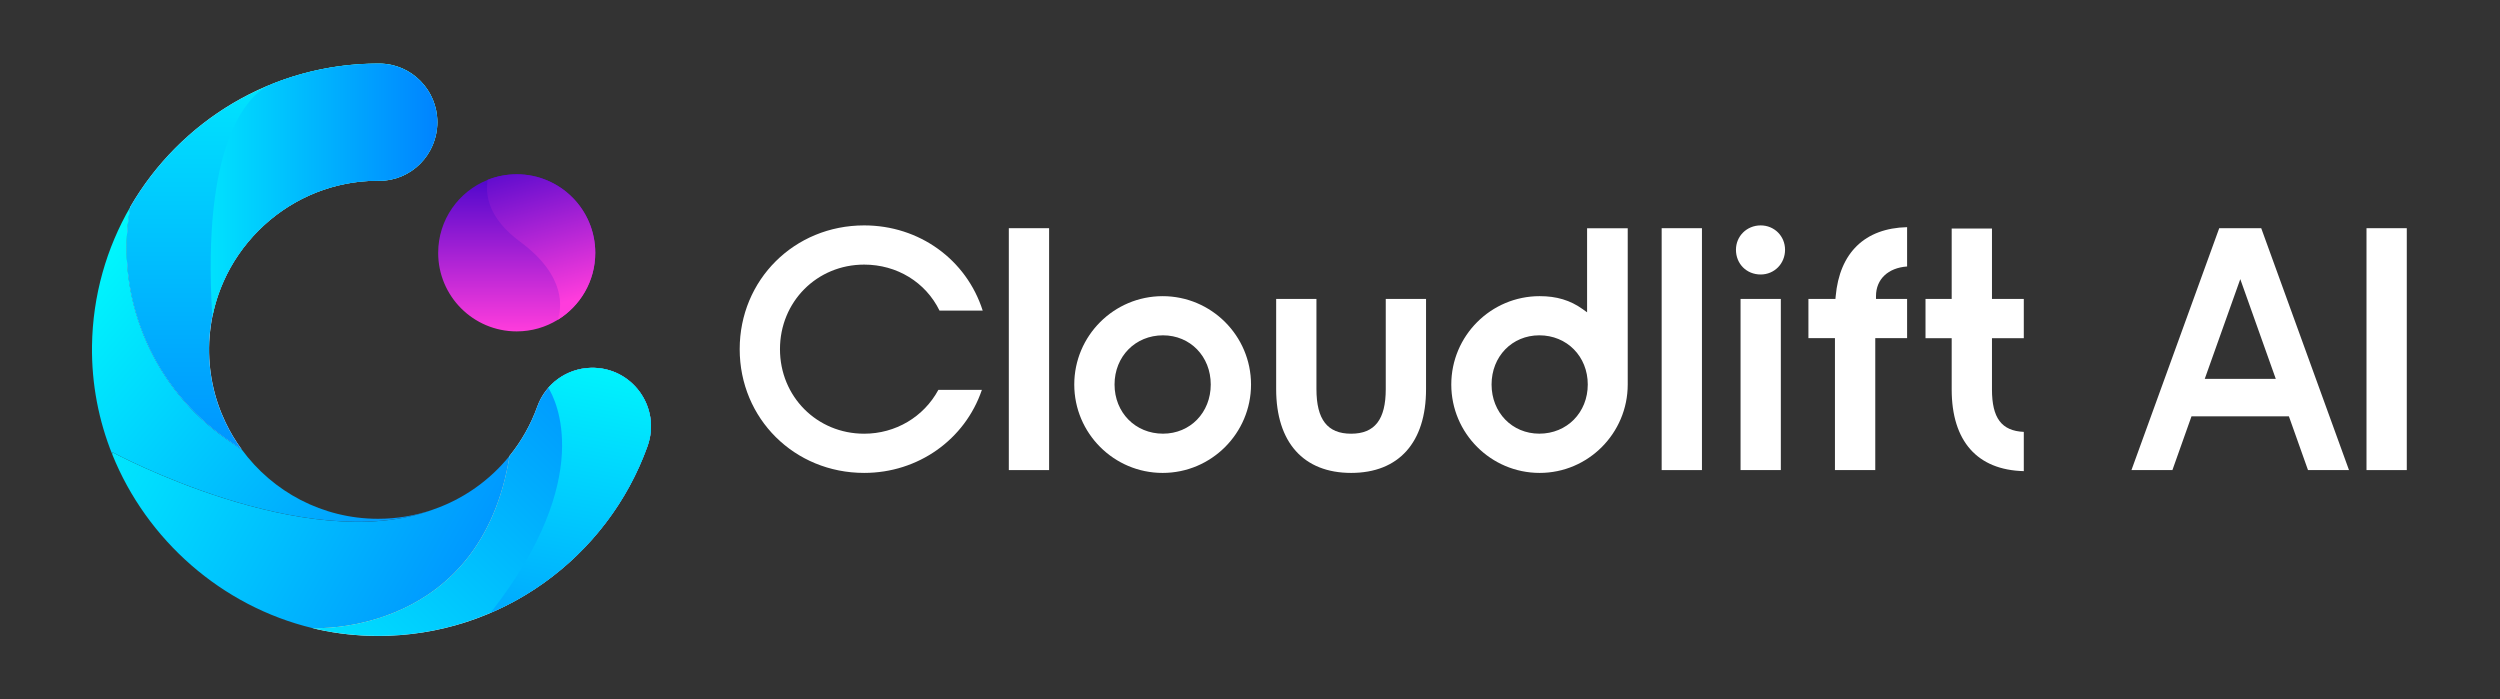 <svg width="1659" height="464" viewBox="0 0 1659 464" fill="none" xmlns="http://www.w3.org/2000/svg">
<rect x="0" y="0" width="1659" height="464" fill="#333333" stroke="none"/>
<path d="M338.147 302.505C319.065 420.624 211.585 416.972 207.298 416.787C147.034 402.23 97.383 358.349 74.543 301.658V300.07C74.543 300.07 202.746 369.333 287.094 338.261C287.173 338.235 287.252 338.182 287.332 338.155C307.473 331.248 325.046 318.729 338.147 302.505Z" fill="url(#paint0_linear_800_859)"/>
<path d="M391.932 244.093C375.999 244.569 361.945 254.732 356.573 269.738C352.285 281.728 346.013 292.791 338.152 302.53C319.043 420.676 211.59 417.023 207.303 416.811C208.653 417.129 209.976 417.447 211.326 417.738C223.871 420.49 236.866 421.946 250.152 421.999C332.727 422.316 403.286 369.649 429.673 296.099C438.962 270.268 419.324 243.246 391.932 244.093ZM138.888 226.757C141.561 169.484 187.824 123.009 245.097 120.072C247.293 119.966 249.464 119.913 251.607 119.939C272.966 120.072 290.222 102.445 290.222 81.087C290.222 70.448 285.961 60.761 279 53.721C272.066 46.681 262.459 42.261 251.819 42.234H250.919C180.757 42.234 119.382 80.478 86.511 137.195L86.484 137.222C86.299 138.122 85.796 140.795 85.267 144.924C77.909 201.905 103.105 258.278 150.162 291.255C153.55 293.637 157.017 296.046 160.511 298.401C156.302 292.685 152.624 286.545 149.553 280.06C141.984 264.154 138.067 246.157 138.861 227.234C138.861 227.075 138.861 226.916 138.888 226.757Z" fill="white"/>
<path d="M287.098 338.264C202.75 369.336 74.548 300.073 74.548 300.073V301.661C65.549 279.297 60.732 254.975 61.05 229.62C61.5 196.008 70.71 164.46 86.51 137.227C86.325 138.126 85.796 140.826 85.293 144.928C77.935 201.91 103.105 258.283 150.188 291.287C153.549 293.642 157.043 296.077 160.537 298.433C180.942 326.222 213.866 344.272 250.919 344.272C263.57 344.272 275.744 342.128 287.098 338.264Z" fill="url(#paint1_linear_800_859)"/>
<path d="M290.223 81.089C290.223 102.447 272.967 120.074 251.582 119.941C249.438 119.941 247.268 119.994 245.071 120.074C224.11 121.159 204.631 128.067 188.222 139.182C164.614 155.195 147.358 179.94 141.218 208.63C141.112 209.106 141.006 209.556 140.9 210.033C139.815 215.485 139.1 221.069 138.836 226.759V227.262C138.042 246.212 141.959 264.156 149.528 280.089C152.598 286.547 156.277 292.713 160.511 298.43C157.018 296.074 153.524 293.64 150.163 291.284C103.08 258.307 77.91 201.934 85.268 144.926C85.797 140.823 86.3 138.124 86.485 137.224C86.459 137.197 86.485 137.171 86.485 137.171C100.857 112.372 120.68 91.093 144.288 75.028C154.504 68.041 165.461 62.086 176.974 57.19C178.614 56.475 180.282 55.787 181.976 55.126C203.334 46.762 226.598 42.184 250.867 42.184H251.82C262.433 42.236 272.04 46.63 278.975 53.67C285.935 60.736 290.223 70.45 290.223 81.089Z" fill="url(#paint2_linear_800_859)"/>
<path d="M429.692 296.072C411.828 345.802 373.796 386.004 325.495 406.701C302.363 416.625 276.903 422.077 250.172 421.972C236.886 421.919 223.891 420.463 211.319 417.737L207.164 416.811C207.164 416.811 207.217 416.811 207.27 416.811C211.557 416.996 319.037 420.648 338.119 302.529C346.006 292.79 352.252 281.753 356.54 269.738C358.207 265.08 360.721 260.924 363.844 257.351C370.805 249.385 380.915 244.436 391.925 244.118C419.318 243.245 438.956 270.293 429.692 296.072Z" fill="url(#paint3_linear_800_859)"/>
<path d="M290.217 81.087C290.217 102.445 272.961 120.072 251.576 119.939C249.433 119.939 247.262 119.992 245.066 120.072C224.105 121.157 204.625 128.064 188.216 139.18C164.608 155.192 147.352 179.938 141.212 208.628C141.106 209.104 141 209.554 140.895 210.031C140.868 209.554 140.842 209.078 140.789 208.628C134.066 96.014 163.364 65.34 176.968 57.241C178.609 56.526 180.276 55.838 181.97 55.176C203.328 46.813 226.592 42.234 250.862 42.234H251.815C262.428 42.287 272.035 46.681 278.969 53.721C285.93 60.734 290.217 70.448 290.217 81.087Z" fill="url(#paint4_linear_800_859)"/>
<path d="M429.694 296.069C411.829 345.8 373.797 386.002 325.496 406.698C325.655 406.487 325.814 406.275 325.999 406.063C395.526 316.766 368.768 265.21 363.872 257.323C370.833 249.356 380.943 244.407 391.953 244.09C419.319 243.243 438.957 270.291 429.694 296.069Z" fill="url(#paint5_linear_800_859)"/>
<path d="M395.02 167.773C395.02 186.591 385.042 203.079 370.089 212.237C362.176 217.106 352.859 219.912 342.882 219.912C314.086 219.912 290.77 196.569 290.77 167.8C290.77 145.806 304.373 126.989 323.641 119.366C329.596 116.984 336.106 115.688 342.908 115.688C371.65 115.635 395.02 138.978 395.02 167.773Z" fill="url(#paint6_linear_800_859)"/>
<path d="M395.018 167.768C395.018 186.586 385.04 203.074 370.087 212.232C372.575 205.033 376.359 183.463 345.156 160.411C324.671 145.272 321.839 130.133 323.612 119.335C329.567 116.953 336.078 115.656 342.88 115.656C371.648 115.63 395.018 138.973 395.018 167.768Z" fill="url(#paint7_linear_800_859)"/>
<path d="M573.461 313.824C527.145 313.824 490.859 277.75 490.859 231.699C490.859 185.648 527.145 149.574 573.461 149.574C609.984 149.574 641.267 172.176 652.118 206.106H623.455C614.245 187.262 595.189 175.591 573.461 175.591C542.125 175.591 517.59 200.231 517.59 231.699C517.59 263.167 542.125 287.808 573.461 287.808C594.237 287.808 613.001 276.692 622.714 258.695H651.589C640.341 291.777 609.243 313.824 573.461 313.824Z" fill="white"/>
<path d="M696.184 151.43H669.453V311.948H696.184V151.43Z" fill="white"/>
<path d="M771.532 313.83C739.19 313.83 712.883 287.522 712.883 255.18C712.883 222.839 739.19 196.531 771.532 196.531C803.874 196.531 830.181 222.839 830.181 255.18C830.181 287.496 803.874 313.83 771.532 313.83ZM771.77 222.521C753.429 222.521 739.614 236.548 739.614 255.154C739.614 273.76 753.429 287.787 771.77 287.787C789.847 287.787 803.45 273.76 803.45 255.154C803.45 236.548 789.847 222.521 771.77 222.521Z" fill="white"/>
<path d="M896.616 313.825C865.015 313.825 846.859 293.552 846.859 258.219V198.379H873.59V258.219C873.59 278.413 880.895 287.808 896.589 287.808C912.284 287.808 919.589 278.413 919.589 258.219V198.379H946.32V258.219C946.372 293.552 928.243 313.825 896.616 313.825Z" fill="white"/>
<path d="M1021.72 313.825C989.382 313.825 963.074 287.517 963.074 255.175C963.074 222.834 989.382 196.526 1021.72 196.526C1032.97 196.526 1042.02 199.252 1050.2 205.101L1053.19 207.245V151.48H1080.16V255.202C1080.13 287.491 1053.93 313.825 1021.72 313.825ZM1021.49 222.516C1003.41 222.516 989.805 236.543 989.805 255.149C989.805 273.755 1003.44 287.782 1021.49 287.782C1039.83 287.782 1053.64 273.755 1053.64 255.149C1053.64 236.543 1039.83 222.516 1021.49 222.516Z" fill="white"/>
<path d="M1129.41 151.43H1102.68V311.948H1129.41V151.43Z" fill="white"/>
<path d="M1155.03 311.945V198.378H1181.76V311.945H1155.03ZM1168.39 182.154C1159.02 182.154 1151.98 175.088 1151.98 165.745C1151.98 156.667 1159.21 149.574 1168.39 149.574C1177.47 149.574 1184.56 156.694 1184.56 165.745C1184.56 174.955 1177.47 182.154 1168.39 182.154Z" fill="white"/>
<path d="M1217.67 311.948V224.398H1200.07V198.355H1217.99L1218.15 196.635C1220.74 167.654 1237.55 151.43 1265.55 150.742V176.838C1252.93 177.738 1244.91 185.307 1244.91 196.476V198.355H1265.55V224.398H1244.43V311.948H1217.67Z" fill="white"/>
<path d="M1342.99 312.64C1312.1 311.899 1295.14 292.711 1295.14 258.463V224.428H1277.77V198.385H1295.14V151.672H1321.87V198.385H1342.99V224.428H1321.87V258.463C1321.87 277.413 1328.22 285.935 1342.99 286.597V312.64Z" fill="white"/>
<path d="M1531.59 311.948L1518.91 276.271H1454.28L1441.61 311.948H1414.43L1472.68 151.43H1500.55L1558.8 311.948H1531.59ZM1463.07 251.419H1510.21L1486.65 185.227L1463.07 251.419Z" fill="white"/>
<path d="M1597.14 151.43H1570.41V311.948H1597.14V151.43Z" fill="white"/>
<defs>
<linearGradient id="paint0_linear_800_859" x1="26.907" y1="227.927" x2="372.479" y2="418.452" gradientUnits="userSpaceOnUse">
<stop stop-color="#00FFFD"/>
<stop offset="1" stop-color="#0080FF"/>
</linearGradient>
<linearGradient id="paint1_linear_800_859" x1="29.787" y1="176.632" x2="306.996" y2="410.574" gradientUnits="userSpaceOnUse">
<stop stop-color="#00FFFD"/>
<stop offset="1" stop-color="#0080FF"/>
</linearGradient>
<linearGradient id="paint2_linear_800_859" x1="187.109" y1="-27.61" x2="187.109" y2="361.442" gradientUnits="userSpaceOnUse">
<stop stop-color="#00FFFD"/>
<stop offset="1" stop-color="#0080FF"/>
</linearGradient>
<linearGradient id="paint3_linear_800_859" x1="165.247" y1="525.234" x2="461.662" y2="222.494" gradientUnits="userSpaceOnUse">
<stop stop-color="#00FFFD"/>
<stop offset="1" stop-color="#0080FF"/>
</linearGradient>
<linearGradient id="paint4_linear_800_859" x1="92.7" y1="126.114" x2="295.144" y2="126.114" gradientUnits="userSpaceOnUse">
<stop stop-color="#00FFFD"/>
<stop offset="1" stop-color="#0080FF"/>
</linearGradient>
<linearGradient id="paint5_linear_800_859" x1="403.244" y1="216.479" x2="348.119" y2="509.279" gradientUnits="userSpaceOnUse">
<stop stop-color="#00FFFD"/>
<stop offset="1" stop-color="#0080FF"/>
</linearGradient>
<linearGradient id="paint6_linear_800_859" x1="342.882" y1="121.59" x2="342.882" y2="220.12" gradientUnits="userSpaceOnUse">
<stop stop-color="#5509CD"/>
<stop offset="1" stop-color="#FF3CDC"/>
</linearGradient>
<linearGradient id="paint7_linear_800_859" x1="347.84" y1="103.935" x2="374.458" y2="200.851" gradientUnits="userSpaceOnUse">
<stop stop-color="#5509CD"/>
<stop offset="1" stop-color="#FF3CDC"/>
</linearGradient>
</defs>
</svg>
